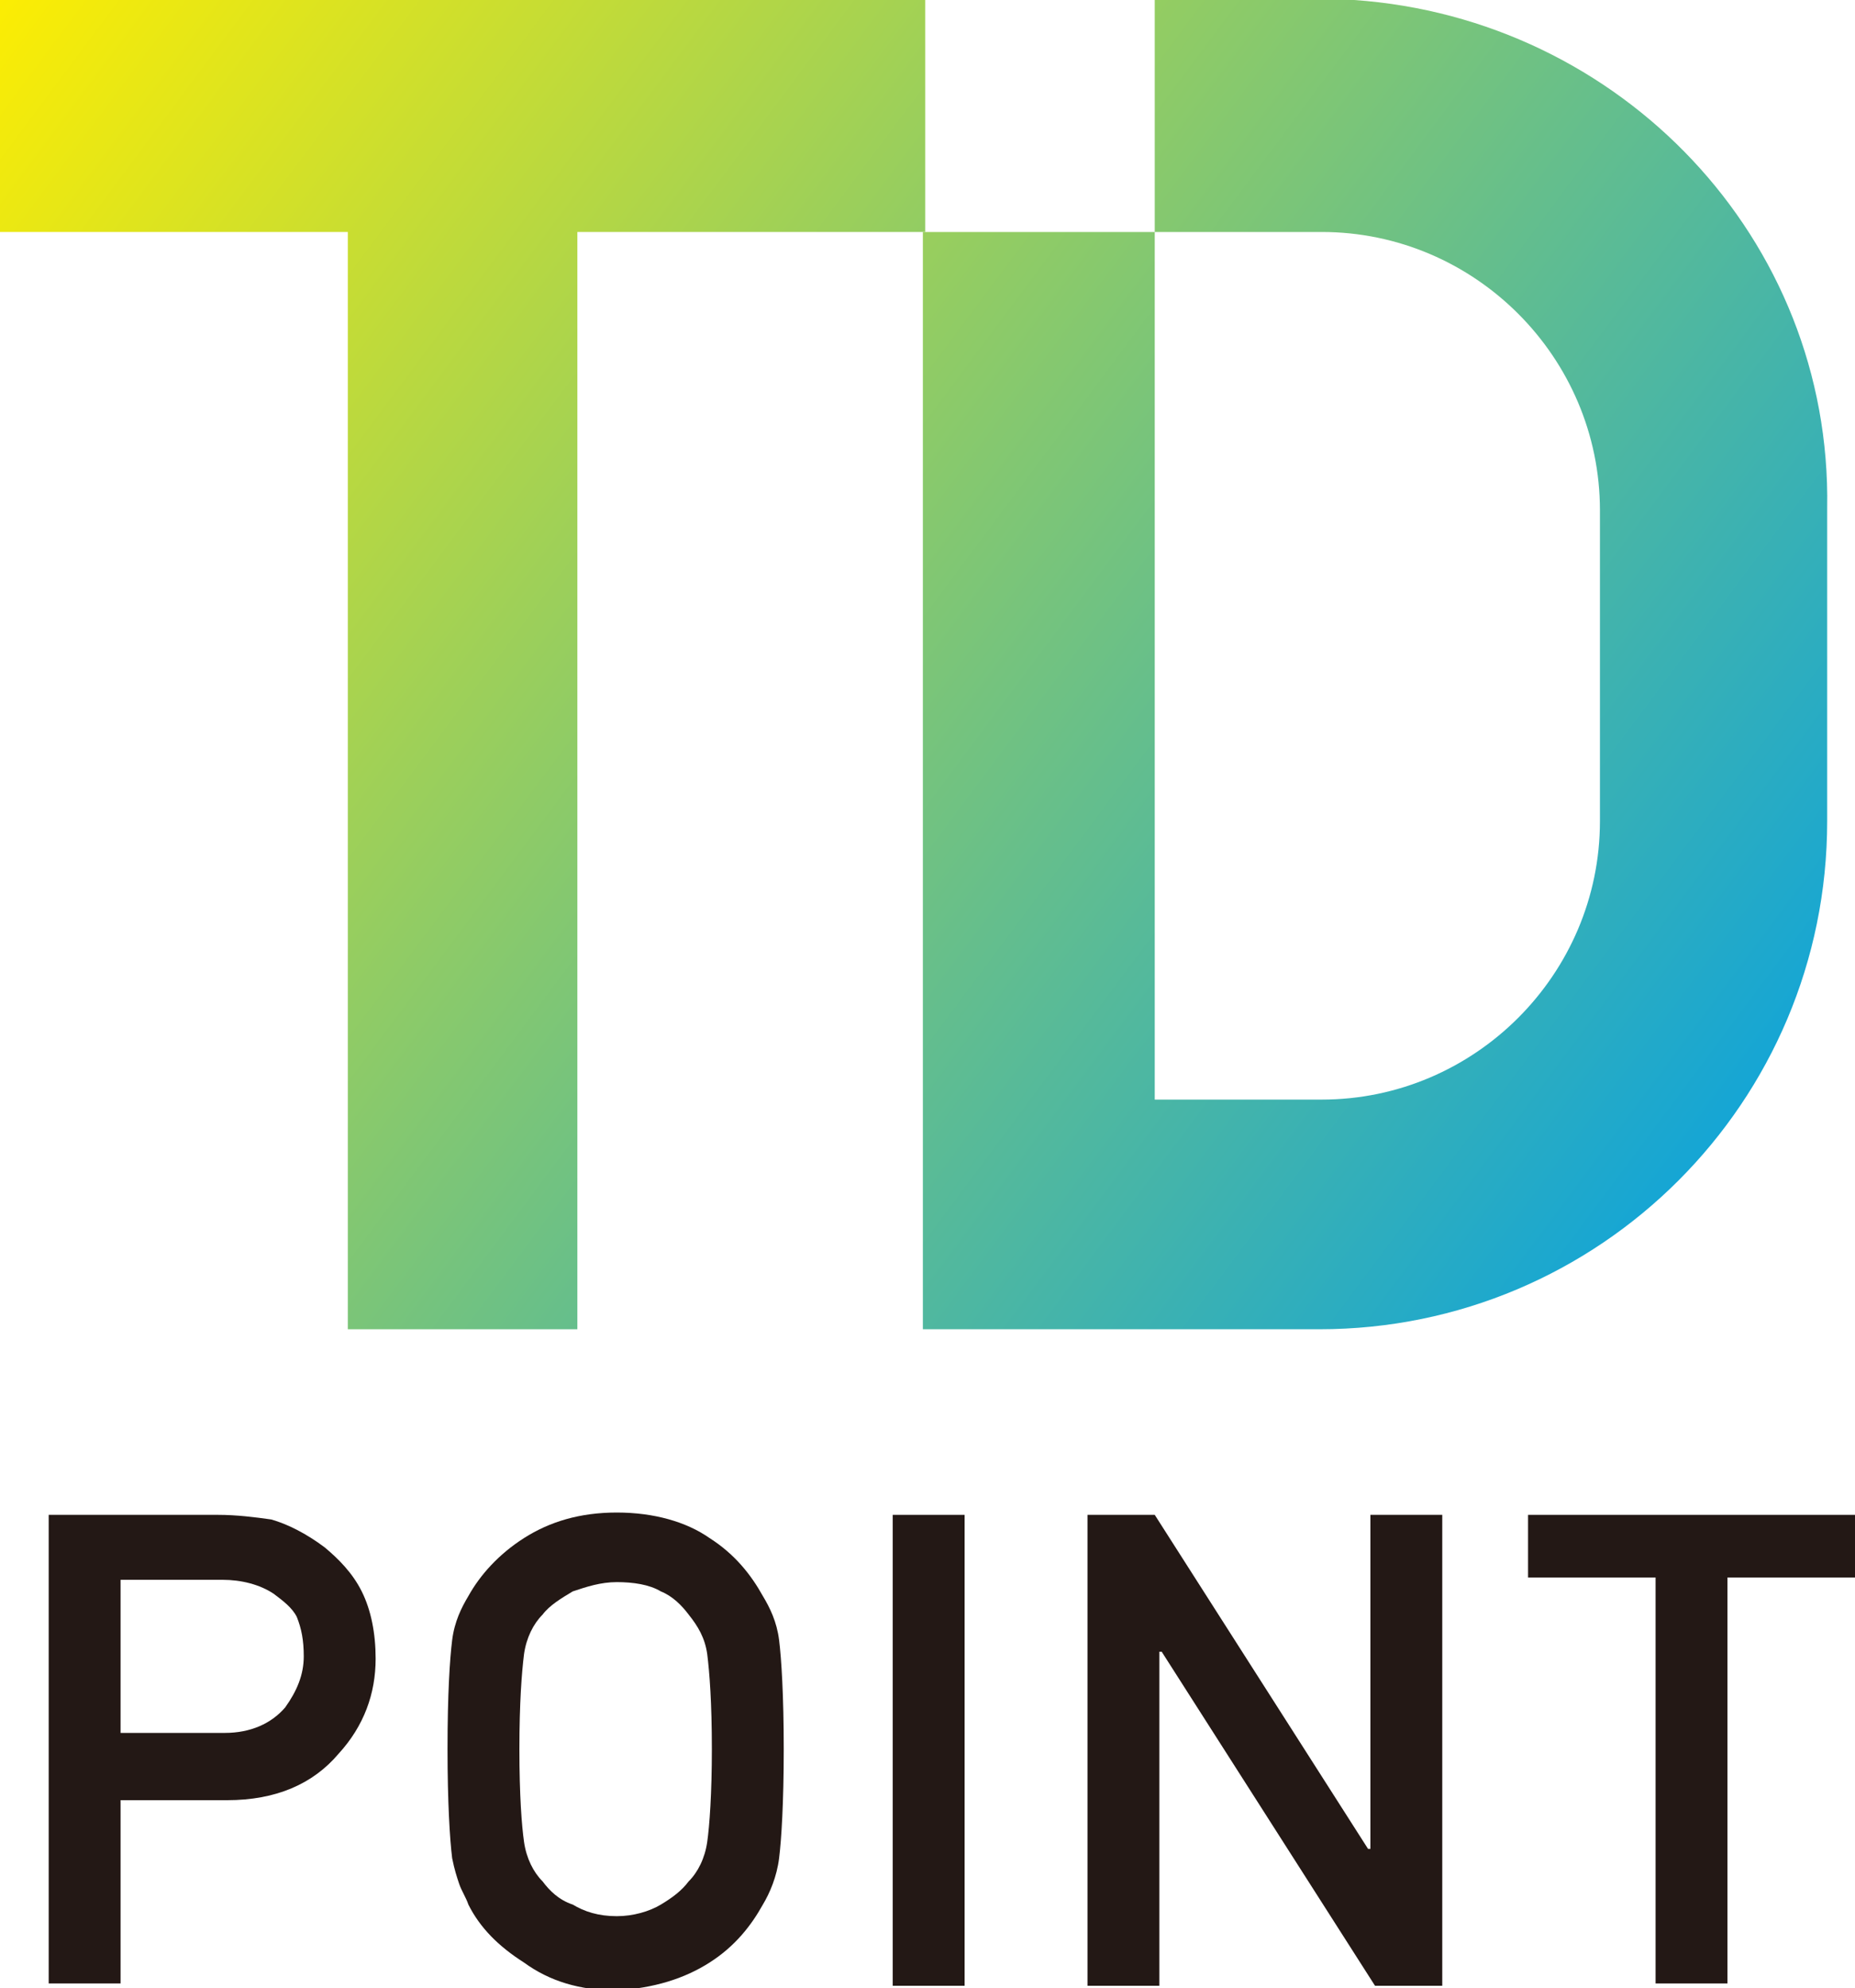<?xml version="1.0" encoding="utf-8"?>
<!-- Generator: Adobe Illustrator 25.3.1, SVG Export Plug-In . SVG Version: 6.00 Build 0)  -->
<svg version="1.1" id="レイヤー_1" xmlns="http://www.w3.org/2000/svg" xmlns:xlink="http://www.w3.org/1999/xlink" x="0px"
	 y="0px" viewBox="0 0 80 85.7" style="enable-background:new 0 0 80 85.7;" xml:space="preserve">
<style type="text/css">
	.st0{fill:url(#SVGID_1_);}
	.st1{fill:url(#SVGID_2_);}
	.st2{fill:#231815;}
</style>
<g>
	<g>
		<linearGradient id="SVGID_1_" gradientUnits="userSpaceOnUse" x1="-4.789" y1="4.606" x2="68.364" y2="59.186">
			<stop  offset="0" style="stop-color:#FFEE00"/>
			<stop  offset="1" style="stop-color:#009FE8"/>
		</linearGradient>
		<polygon class="st0" points="0,0 0,10 15,10 15,57.3 24.9,57.3 24.9,10 39.9,10 39.9,0 		"/>
		<linearGradient id="SVGID_2_" gradientUnits="userSpaceOnUse" x1="3.975" y1="-7.274" x2="82.5" y2="51.315">
			<stop  offset="0" style="stop-color:#FFEE00"/>
			<stop  offset="1" style="stop-color:#009FE8"/>
		</linearGradient>
		<path class="st1" d="M58.4,0L58.4,0l-1.4,0h-7.2v10h7.2c6.6,0,12,5.4,12,12v13.4c0,6.6-5.4,12-12,12h-7.2V10h-10l0,46.3l0,1h17.1
			c12.1,0,21.9-9.8,21.9-21.9V21.9C79,10.3,69.9,0.8,58.4,0z"/>
	</g>
	<g>
		<path class="st2" d="M2.1,65.3h7.3c0.8,0,1.6,0.1,2.3,0.2c0.7,0.2,1.5,0.6,2.3,1.2c0.6,0.5,1.2,1.1,1.6,1.9
			c0.4,0.8,0.6,1.8,0.6,2.9c0,1.5-0.5,2.9-1.6,4.1c-1.1,1.3-2.7,2-4.8,2H5.2v7.9H2.1V65.3z M5.2,74.7h4.5c1.1,0,2-0.4,2.6-1.1
			c0.5-0.7,0.8-1.4,0.8-2.2c0-0.7-0.1-1.2-0.3-1.7c-0.2-0.4-0.6-0.7-1-1c-0.6-0.4-1.4-0.6-2.2-0.6H5.2V74.7z"/>
		<path class="st2" d="M19.3,75.4c0-2.4,0.1-3.9,0.2-4.7c0.1-0.8,0.4-1.4,0.7-1.9c0.5-0.9,1.3-1.8,2.4-2.5c1.1-0.7,2.4-1.1,4-1.1
			c1.6,0,3,0.4,4,1.1c1.1,0.7,1.8,1.6,2.3,2.5c0.3,0.5,0.6,1.1,0.7,1.9c0.1,0.8,0.2,2.4,0.2,4.7c0,2.3-0.1,3.9-0.2,4.7
			c-0.1,0.8-0.4,1.5-0.7,2c-0.5,0.9-1.2,1.8-2.3,2.5c-1.1,0.7-2.4,1.1-4,1.2c-1.6,0-2.9-0.4-4-1.2c-1.1-0.7-1.9-1.5-2.4-2.5
			c-0.1-0.3-0.3-0.6-0.4-0.9c-0.1-0.3-0.2-0.6-0.3-1.1C19.4,79.3,19.3,77.7,19.3,75.4z M22.4,75.4c0,2,0.1,3.3,0.2,4
			c0.1,0.7,0.4,1.3,0.8,1.7c0.3,0.4,0.7,0.8,1.3,1c0.5,0.3,1.1,0.5,1.9,0.5c0.7,0,1.4-0.2,1.9-0.5c0.5-0.3,0.9-0.6,1.2-1
			c0.4-0.4,0.7-1,0.8-1.7c0.1-0.7,0.2-2.1,0.2-4c0-2-0.1-3.3-0.2-4.1c-0.1-0.7-0.4-1.2-0.8-1.7c-0.3-0.4-0.7-0.8-1.2-1
			c-0.5-0.3-1.2-0.4-1.9-0.4c-0.7,0-1.3,0.2-1.9,0.4c-0.5,0.3-1,0.6-1.3,1c-0.4,0.4-0.7,1-0.8,1.7C22.5,72.1,22.4,73.4,22.4,75.4z"
			/>
		<path class="st2" d="M38.5,65.3h3.1v20.3h-3.1V65.3z"/>
		<path class="st2" d="M46.9,65.3h2.9L59,79.7h0.1V65.3h3.1v20.3h-2.9l-9.2-14.4H50v14.4h-3.1V65.3z"/>
		<path class="st2" d="M71.4,68h-5.5v-2.7H80V68h-5.5v17.5h-3.1V68z"/>
	</g>
</g>
</svg>
